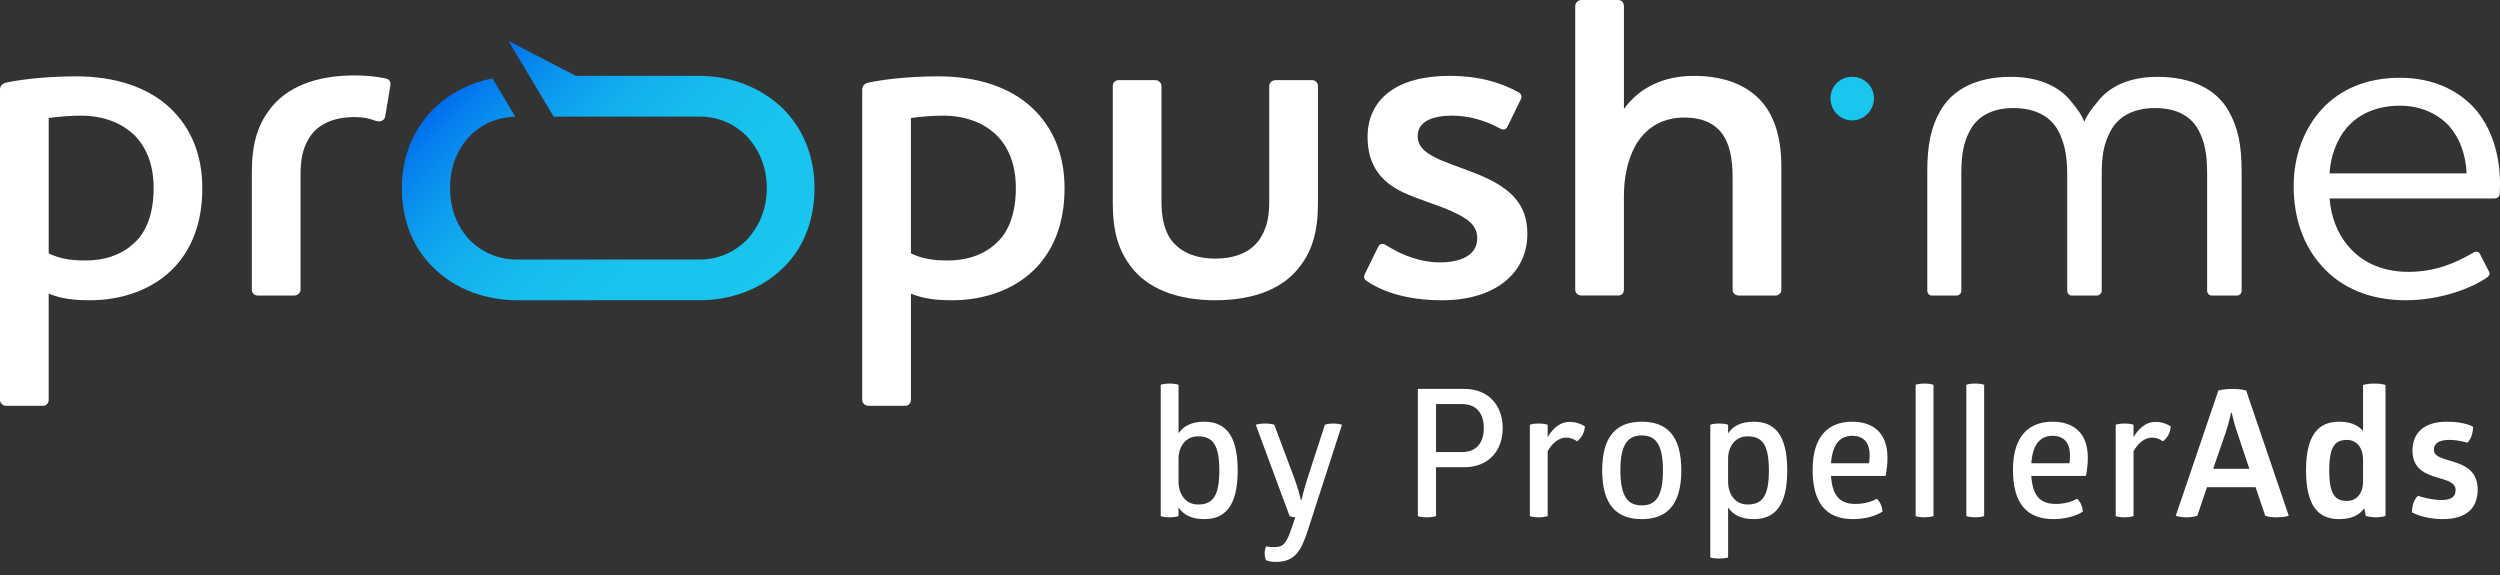 <?xml version="1.0" encoding="UTF-8"?> <!-- Generator: Adobe Illustrator 25.2.1, SVG Export Plug-In . SVG Version: 6.00 Build 0) --> <svg xmlns="http://www.w3.org/2000/svg" xmlns:xlink="http://www.w3.org/1999/xlink" id="Layer_3" x="0px" y="0px" viewBox="0 0 200 46" style="enable-background:new 0 0 200 46;" xml:space="preserve"><rect x="0" y="0" width="200" height="46" fill="#333333" stroke="none"/> <style type="text/css"> .st0{fill:none;} .st1{fill:#FFFFFF;} .st2{fill:#19C6EE;} .st3{fill:url(#SVGID_1_);} </style> <rect class="st0" width="200" height="46"></rect> <g> <g> <g> <path class="st1" d="M94.283,34.665c0.399-0.585,1.041-0.928,2.052-0.928 c1.625,0,2.68,0.985,2.68,3.896c0,2.912-1.055,3.896-2.68,3.896 c-1.012,0-1.653-0.342-2.052-0.927v0.685c0,0-0.242,0.1-0.727,0.1 c-0.471,0-0.698-0.1-0.698-0.1V30.783c0,0,0.228-0.099,0.698-0.099 c0.485,0,0.727,0.099,0.727,0.099V34.665z M95.836,34.908 c-0.998,0-1.554,0.828-1.554,1.798v1.827c0,0.984,0.556,1.827,1.554,1.827 c1.14,0,1.711-0.6,1.711-2.726S96.976,34.908,95.836,34.908z"></path> <path class="st1" d="M104.607,42.485c-0.513,1.569-1.012,2.469-2.551,2.469 c-0.47,0-0.784-0.143-0.784-0.143c0-0.015-0.1-0.243-0.1-0.528 c0-0.314,0.1-0.557,0.114-0.571c0,0,0.314,0.057,0.642,0.057 c0.642,0,0.969-0.172,1.397-1.513l0.3-0.87 c-0.143-0.015-0.3-0.028-0.456-0.1l-2.708-7.306c0,0,0.271-0.099,0.741-0.099 c0.485,0,0.741,0.099,0.741,0.099l1.625,4.339 c0.357,0.984,0.499,1.67,0.499,1.67h0.057c0,0,0.142-0.671,0.456-1.656 l1.411-4.352c0,0,0.228-0.099,0.698-0.099c0.413,0,0.67,0.099,0.67,0.099 L104.607,42.485z"></path> <path class="st1" d="M114.882,41.286c0,0-0.242,0.1-0.712,0.1 c-0.528,0-0.741-0.1-0.741-0.1V31.112h3.721c1.882,0,3.065,1.27,3.065,3.139 c0,1.855-1.183,3.126-3.065,3.126h-2.267V41.286z M116.964,36.164 c1.126,0,1.739-0.714,1.739-1.913c0-1.213-0.613-1.926-1.739-1.926h-2.081 v3.839H116.964z"></path> <path class="st1" d="M125.553,33.752c0.527,0,0.926,0.157,1.24,0.357 c-0.043,0.514-0.242,0.885-0.627,1.199c-0.271-0.2-0.556-0.3-0.884-0.3 c-0.556,0-1.098,0.428-1.468,1.084v5.194c0,0-0.242,0.1-0.713,0.1 c-0.499,0-0.712-0.1-0.712-0.1v-7.306c0,0,0.214-0.099,0.712-0.099 c0.471,0,0.713,0.099,0.713,0.099v0.985 C124.356,34.065,124.983,33.752,125.553,33.752z"></path> <path class="st1" d="M131.34,33.737c1.968,0,3.165,1.07,3.165,3.896 c0,2.825-1.212,3.896-3.165,3.896c-1.952,0-3.164-1.07-3.164-3.896 C128.176,34.808,129.387,33.737,131.34,33.737z M131.34,34.836 c-1.04,0-1.71,0.599-1.71,2.797s0.67,2.797,1.71,2.797 c1.041,0,1.697-0.599,1.697-2.797S132.38,34.836,131.34,34.836z"></path> <path class="st1" d="M140.3,33.737c1.625,0,2.68,0.985,2.68,3.896 c0,2.912-1.055,3.896-2.68,3.896c-1.012,0-1.653-0.342-2.052-0.927v3.996 c0,0-0.242,0.086-0.727,0.086c-0.471,0-0.698-0.086-0.698-0.086v-10.618 c0,0,0.228-0.099,0.698-0.099c0.485,0,0.727,0.099,0.727,0.099v0.685 C138.647,34.08,139.288,33.737,140.3,33.737z M139.801,34.908 c-0.998,0-1.554,0.828-1.554,1.798v1.827c0,0.984,0.556,1.827,1.554,1.827 c1.14,0,1.711-0.6,1.711-2.726S140.941,34.908,139.801,34.908z"></path> <path class="st1" d="M146.478,38.076c0.115,1.698,0.798,2.24,1.981,2.24 c1.012,0,1.682-0.414,1.682-0.414c0.256,0.228,0.442,0.614,0.456,1.027 c0,0-0.812,0.599-2.366,0.599c-2.195,0-3.221-1.355-3.221-3.938 c0-2.697,1.268-3.853,3.164-3.853c1.754,0,2.823,0.97,2.823,2.868 c0,0.899-0.157,1.47-0.157,1.47H146.478z M148.175,34.865 c-0.926,0-1.582,0.614-1.696,2.198h3.051c0.015-0.114,0.043-0.343,0.043-0.642 C149.572,35.578,149.23,34.865,148.175,34.865z"></path> <path class="st1" d="M154.678,41.286c0,0-0.243,0.1-0.713,0.1 c-0.499,0-0.713-0.1-0.713-0.1V30.783c0,0,0.214-0.099,0.713-0.099 c0.47,0,0.713,0.099,0.713,0.099V41.286z"></path> <path class="st1" d="M158.732,41.286c0,0-0.242,0.1-0.712,0.1 c-0.499,0-0.713-0.1-0.713-0.1V30.783c0,0,0.214-0.099,0.713-0.099 c0.47,0,0.712,0.099,0.712,0.099V41.286z"></path> <path class="st1" d="M162.505,38.076c0.115,1.698,0.798,2.24,1.981,2.24 c1.012,0,1.682-0.414,1.682-0.414c0.256,0.228,0.442,0.614,0.456,1.027 c0,0-0.812,0.599-2.366,0.599c-2.195,0-3.221-1.355-3.221-3.938 c0-2.697,1.268-3.853,3.164-3.853c1.754,0,2.823,0.97,2.823,2.868 c0,0.899-0.157,1.47-0.157,1.47H162.505z M164.201,34.865 c-0.926,0-1.582,0.614-1.696,2.198h3.051c0.015-0.114,0.043-0.343,0.043-0.642 C165.598,35.578,165.256,34.865,164.201,34.865z"></path> <path class="st1" d="M172.422,33.752c0.527,0,0.926,0.157,1.24,0.357 c-0.043,0.514-0.242,0.885-0.627,1.199c-0.271-0.2-0.556-0.3-0.884-0.3 c-0.556,0-1.098,0.428-1.468,1.084v5.194c0,0-0.242,0.1-0.713,0.1 c-0.499,0-0.712-0.1-0.712-0.1v-7.306c0,0,0.214-0.099,0.712-0.099 c0.471,0,0.713,0.099,0.713,0.099v0.985 C171.225,34.065,171.852,33.752,172.422,33.752z"></path> <path class="st1" d="M178.581,31.112c0.698,0,1.112,0.128,1.112,0.128l3.407,10.018 c0,0-0.328,0.129-0.998,0.129c-0.613,0-0.884-0.129-0.884-0.129l-0.77-2.283 h-3.891l-0.769,2.283c0,0-0.314,0.129-0.884,0.129 c-0.542,0-0.841-0.129-0.841-0.129l3.407-10.018 C177.468,31.24,177.939,31.112,178.581,31.112z M178.481,33.024 c0,0-0.142,0.728-0.428,1.584l-0.998,2.897h2.894l-0.969-2.897 c-0.299-0.885-0.442-1.584-0.442-1.584H178.481z"></path> <path class="st1" d="M189.956,30.684c0.599,0,0.884,0.114,0.884,0.114v10.475 c0,0-0.313,0.114-0.755,0.114c-0.456,0-0.827-0.114-0.827-0.114l-0.114-0.614 c-0.399,0.557-1.026,0.87-2.024,0.87c-1.597,0-2.638-0.984-2.638-3.896 c0-2.911,1.041-3.896,2.638-3.896c0.912,0,1.511,0.257,1.924,0.742V30.798 C189.044,30.798,189.358,30.684,189.956,30.684z M187.762,35.193 c-0.898,0-1.425,0.428-1.425,2.44c0,2.012,0.527,2.44,1.425,2.44 c0.798,0,1.282-0.642,1.282-1.541v-1.855 C189.016,35.806,188.531,35.193,187.762,35.193z"></path> <path class="st1" d="M195.748,33.737c1.525,0,2.096,0.414,2.096,0.414 c0,0.457-0.143,0.97-0.456,1.27c0,0-0.67-0.229-1.454-0.229 c-0.826,0-1.225,0.286-1.225,0.799c0,0.614,0.912,0.714,1.81,1.027 c0.855,0.3,1.696,0.799,1.696,2.141c0,1.512-0.926,2.369-2.794,2.369 c-1.554,0-2.466-0.542-2.466-0.542c0-0.528,0.157-1.013,0.485-1.327 c0,0,0.927,0.342,1.896,0.342c0.77,0,1.112-0.271,1.112-0.799 c0-0.614-0.698-0.771-1.468-0.999c-0.941-0.286-1.981-0.685-1.981-2.155 C192.997,34.665,193.881,33.737,195.748,33.737z"></path> </g> </g> <g> <path class="st2" d="M148.18,9.63c-0.984,0-1.74-0.795-1.74-1.78 c0-0.947,0.756-1.704,1.74-1.704c0.945,0,1.739,0.758,1.739,1.704 C149.92,8.835,149.125,9.63,148.18,9.63z"></path> <path class="st1" d="M154.182,13.758c0-2.159,0.302-3.597,1.021-4.847 c0.984-1.78,2.95-2.764,5.673-2.764c2.193,0,3.895,0.758,4.841,2.007 c0.416,0.492,0.794,0.984,1.021,1.59c0.265-0.606,0.643-1.098,1.059-1.59 c0.945-1.25,2.572-2.007,4.803-2.007c2.723,0,4.727,0.985,5.71,2.764 c0.718,1.288,1.021,2.651,1.021,4.847v9.505c0,0.189-0.151,0.379-0.34,0.379 h-2.042c-0.227,0-0.378-0.19-0.378-0.379V13.909 c0-1.591-0.19-2.499-0.643-3.408c-0.567-1.136-1.702-1.856-3.517-1.856 c-1.891,0-3.101,0.795-3.669,2.045c-0.454,0.909-0.605,1.818-0.605,3.295v9.278 c0,0.189-0.189,0.379-0.378,0.379h-2.042c-0.189,0-0.34-0.19-0.34-0.379 v-9.278c0-1.477-0.189-2.386-0.605-3.295c-0.567-1.25-1.777-2.045-3.706-2.045 c-1.777,0-2.911,0.72-3.479,1.818c-0.492,0.909-0.681,1.856-0.681,3.446v9.353 c0,0.189-0.151,0.379-0.378,0.379h-2.004c-0.19,0-0.34-0.19-0.34-0.379 V13.758z"></path> <path class="st1" d="M197.824,20.233c0.303-0.189,0.492-0.076,0.568,0.076l0.718,1.401 c0.114,0.19,0.038,0.341-0.151,0.492c-1.4,0.947-3.858,1.818-6.505,1.818 c-2.836,0-5.181-0.985-6.731-2.764c-1.437-1.591-2.231-3.787-2.231-6.362 c0-2.424,0.832-4.62,2.269-6.173s3.517-2.499,6.24-2.499 c2.761,0,4.879,1.098,6.202,2.726c1.248,1.591,1.928,3.825,1.777,6.514 c0,0.265-0.189,0.417-0.454,0.417h-13.16c0.113,1.439,0.605,2.764,1.475,3.787 c1.097,1.326,2.761,2.083,4.841,2.083S196.424,21.066,197.824,20.233z M197.332,13.871c-0.076-1.553-0.568-2.84-1.399-3.787 c-0.87-0.947-2.231-1.628-3.933-1.628c-1.891,0-3.328,0.682-4.273,1.78 c-0.795,0.947-1.286,2.272-1.362,3.635H197.332z"></path> <path class="st1" d="M6.088,6.108c3.063,0,5.748,0.833,7.563,2.575 c1.551,1.477,2.534,3.598,2.534,6.362c0,2.764-0.832,4.772-2.118,6.211 c-1.777,1.969-4.424,2.764-6.845,2.764c-1.324,0-2.307-0.114-3.328-0.53v8.52 c0,0.227-0.189,0.455-0.454,0.455H0.492C0.227,32.465,0,32.238,0,32.01V7.169 C0,6.904,0.151,6.676,0.529,6.601C1.966,6.298,4.084,6.108,6.088,6.108z M3.895,20.271c0.87,0.417,1.739,0.568,2.95,0.568 c1.323,0,2.799-0.341,3.933-1.439c0.945-0.871,1.513-2.348,1.513-4.355 c0-1.78-0.529-3.181-1.475-4.165c-1.059-1.06-2.572-1.628-4.349-1.628 c-0.832,0-1.777,0.076-2.571,0.189V20.271z"></path> <path class="st1" d="M75.067,6.108c3.063,0,5.748,0.833,7.563,2.575 c1.551,1.477,2.534,3.598,2.534,6.362c0,2.764-0.832,4.772-2.117,6.211 c-1.778,1.969-4.424,2.764-6.845,2.764c-1.324,0-2.307-0.114-3.328-0.53v8.52 c0,0.227-0.189,0.455-0.454,0.455h-2.95c-0.265,0-0.492-0.227-0.492-0.455V7.169 c0-0.265,0.151-0.492,0.53-0.568C70.945,6.298,73.063,6.108,75.067,6.108z M72.874,20.271c0.87,0.417,1.739,0.568,2.949,0.568 c1.324,0,2.799-0.341,3.933-1.439c0.945-0.871,1.512-2.348,1.512-4.355 c0-1.78-0.529-3.181-1.475-4.165c-1.059-1.06-2.572-1.628-4.349-1.628 c-0.832,0-1.777,0.076-2.571,0.189V20.271z"></path> <path class="st1" d="M89.022,6.866c0-0.227,0.19-0.454,0.454-0.454h2.95 c0.265,0,0.492,0.227,0.492,0.454v9.164c0,1.212,0.151,2.045,0.567,2.84 c0.605,1.06,1.815,1.818,3.744,1.818c1.929,0,3.139-0.758,3.706-1.818 c0.454-0.795,0.605-1.628,0.605-2.84v-9.164c0-0.227,0.227-0.454,0.492-0.454 h2.95c0.265,0,0.454,0.227,0.454,0.454v9.429c0,2.196-0.454,3.711-1.399,4.961 c-1.323,1.818-3.706,2.764-6.807,2.764c-3.1,0-5.483-0.947-6.807-2.764 c-0.945-1.25-1.4-2.764-1.4-4.961V6.866z"></path> <path class="st1" d="M118.179,19.059c0-1.136-0.907-1.628-2.042-2.159 c-1.059-0.492-2.609-0.909-3.895-1.515c-1.853-0.871-2.836-2.272-2.836-4.43 c0-3.029,2.345-4.885,6.542-4.885c2.534,0,4.235,0.606,5.484,1.288 c0.302,0.151,0.34,0.378,0.227,0.606l-1.059,2.159 c-0.151,0.265-0.34,0.303-0.605,0.151c-1.248-0.682-2.572-1.022-3.819-1.022 c-1.626,0-2.761,0.492-2.761,1.628c0,0.985,0.832,1.477,1.853,1.931 c1.173,0.492,2.647,0.947,3.82,1.515c2.231,1.098,3.1,2.424,3.1,4.393 c0,3.143-2.609,5.302-6.807,5.302c-2.912,0-4.803-0.72-6.013-1.515 c-0.227-0.152-0.302-0.341-0.189-0.568l1.059-2.159 c0.113-0.265,0.34-0.341,0.605-0.19c1.362,0.871,2.836,1.401,4.349,1.401 C116.932,20.991,118.179,20.385,118.179,19.059z"></path> <path class="st1" d="M129.914,8.721c1.248-1.742,3.214-2.651,5.596-2.651 c1.967,0,3.744,0.492,4.992,1.628c1.286,1.136,2.004,2.992,2.004,5.604v9.884 c0,0.265-0.227,0.454-0.454,0.454h-2.95c-0.265,0-0.492-0.189-0.492-0.454v-8.937 c0-1.553-0.227-2.954-1.096-3.863c-0.605-0.606-1.475-0.985-2.761-0.985 c-1.74,0-3.101,0.795-3.933,2.272c-0.643,1.174-0.907,2.613-0.907,4.014v7.498 c0,0.265-0.19,0.454-0.454,0.454h-2.95c-0.265,0-0.491-0.189-0.491-0.454V0.492 C126.019,0.227,126.245,0,126.51,0h2.95c0.265,0,0.454,0.227,0.454,0.492V8.721z"></path> <path class="st1" d="M28.353,6.033c-3.101,0-5.484,0.947-6.807,2.764 c-0.945,1.25-1.399,2.764-1.399,4.961v9.429c0,0.227,0.189,0.454,0.454,0.454 h2.95c0.265,0,0.492-0.227,0.492-0.454v-9.164c0-1.212,0.151-2.045,0.605-2.84 c0.567-1.06,1.777-1.818,3.706-1.818c0.733,0,1.182,0.111,1.714,0.303 c0.378,0.137,0.698-0.066,0.743-0.33l0.426-2.54 c0.039-0.234-0.108-0.464-0.34-0.513C30.115,6.12,29.268,6.033,28.353,6.033z"></path> <linearGradient id="SVGID_1_" gradientUnits="userSpaceOnUse" x1="58.843" y1="22.761" x2="38.501" y2="43.103" gradientTransform="matrix(1 0 0 -1 0 48)"> <stop offset="0" style="stop-color:#19C6EE"></stop> <stop offset="0.319" style="stop-color:#18C3EE"></stop> <stop offset="0.511" style="stop-color:#16BBEE"></stop> <stop offset="0.669" style="stop-color:#12ADEE"></stop> <stop offset="0.809" style="stop-color:#0C99EE"></stop> <stop offset="0.935" style="stop-color:#057FEE"></stop> <stop offset="1" style="stop-color:#006EEE"></stop> </linearGradient> <path class="st3" d="M62.513,8.569c-1.664-1.553-4.009-2.499-6.542-2.499l-9.906,0 l-5.39-2.796l3.616,6.053l11.68-0.001c1.551,0,2.912,0.644,3.858,1.666 c0.945,1.06,1.513,2.424,1.513,4.052c0,1.628-0.568,2.992-1.513,4.052 c-0.945,1.023-2.307,1.666-3.858,1.666l-14.597,0.001 c-1.588,0-2.95-0.644-3.895-1.666c-0.945-1.06-1.475-2.424-1.475-4.052 c0-1.628,0.529-2.992,1.475-4.052c0.915-0.989,2.221-1.619,3.743-1.659 l-1.833-3.066c-1.765,0.352-3.336,1.161-4.558,2.301 c-1.664,1.59-2.685,3.825-2.685,6.475c0,2.689,0.983,4.961,2.685,6.514 c1.626,1.553,3.971,2.461,6.542,2.461l14.597-0.001 c2.534,0,4.916-0.909,6.542-2.461c1.702-1.553,2.647-3.825,2.647-6.514 C65.16,12.394,64.177,10.16,62.513,8.569z"></path> </g> </g> </svg> 